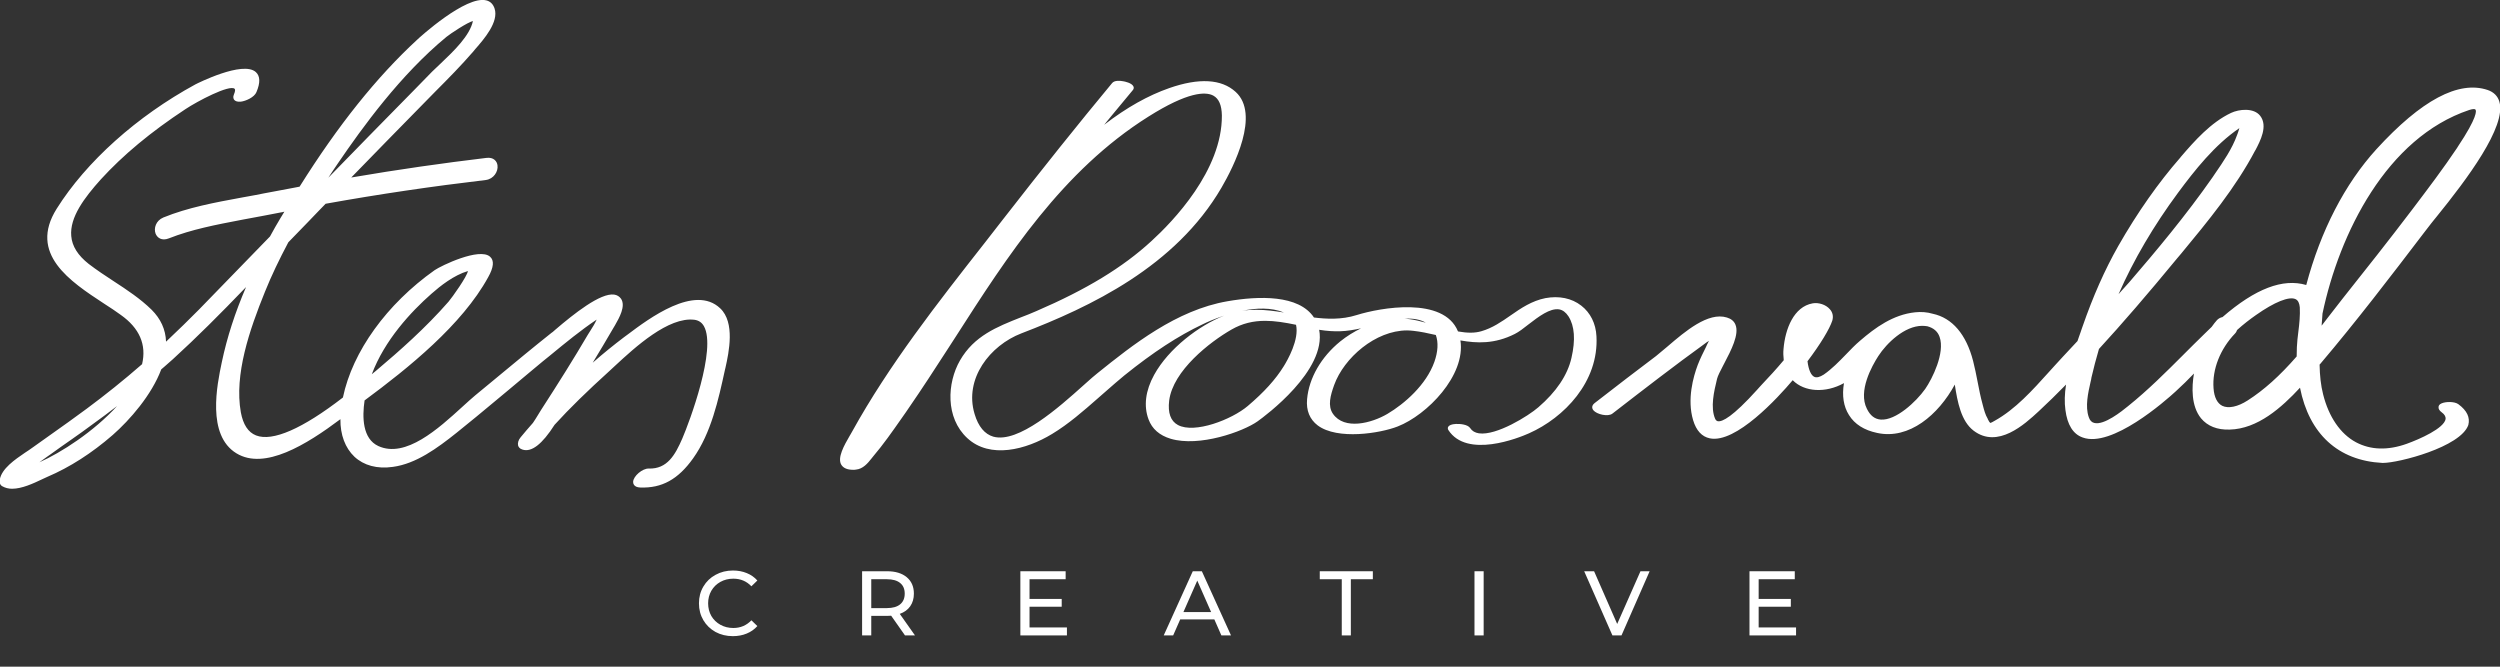 <svg width="1200" height="320" viewBox="0 0 1200 320" fill="none" xmlns="http://www.w3.org/2000/svg">
<rect x="0" y="0" width="1200" height="320" fill="#333333" stroke="none"/>
<g clip-path="url(#clip0)">
<path fill-rule="evenodd" clip-rule="evenodd" d="M301.1 160.7L299.6 161.8C294.6 165.6 289.5 169.7 284.5 174.1C287.6 169 291.1 163.2 294.5 157.3C294.6 157.15 294.7 156.975 294.8 156.8C294.9 156.625 295 156.45 295.1 156.3L295.211 156.106C297.223 152.588 300.456 146.934 298.1 143.4C297.3 142.3 296.2 141.6 294.8 141.4C288.2 140.5 275.5 150.6 266.5 158.3C266.303 158.473 266.124 158.633 265.96 158.78L265.96 158.78C265.459 159.228 265.101 159.549 264.8 159.7C256.249 166.488 247.775 173.509 239.516 180.353C238.407 181.272 237.301 182.188 236.2 183.1C233.6 185.3 230.9 187.5 228.2 189.7C226.4 191.2 224.3 193.1 222 195.2C210.5 205.7 194.7 220.1 181.6 214.1C174 210.6 173.8 200.3 175 192.2C196.1 176.6 221.8 155.9 234.3 133.1C237 128.3 237.3 125 235.2 123.2C230.1 118.7 211.8 127.5 208.6 129.7C185.7 145.9 169.2 168.7 164.6 190.8C145.2 205.8 130.8 212.1 122.9 209C119.1 207.5 116.7 203.8 115.6 197.9C112.4 179.8 119.7 158.5 127.2 140C130.3 132.3 134 124.6 138.4 116.3C139.45 115.2 140.525 114.1 141.6 113C142.675 111.9 143.75 110.8 144.8 109.7C145.707 108.759 146.626 107.818 147.548 106.874C149.37 105.007 151.207 103.126 153 101.2L156.3 97.8C181.9 93.2 207.7 89.4 233.2 86.4C237 85.9 239.2 82.3 238.8 79.4C238.6 77.5 237 75.3 233.4 75.8C212.6 78.3 191.4 81.3 168.6 85.2C179.2 74.3 191.5 61.7 203.6 49.4C204.5 48.5 205.4 47.575 206.3 46.65L206.3 46.65L206.3 46.65C207.2 45.725 208.1 44.8 209 43.9C215.1 37.8 221.4 31.4 227.2 24.7C227.5 24.4 227.8 24 228.1 23.6C232.4 18.7 239.5 10.5 237.4 4.1C236.7 2 235.4 0.7 233.5 0.2C223.7 -2.4 201.1 18.2 200.2 19.1C180.8 37 162.3 60.1 143.8 89.6L141.2 90.1C138.067 90.7 134.844 91.3 131.622 91.9C130.011 92.2 128.4 92.5 126.8 92.8C124.19 93.354 121.454 93.845 118.792 94.323L118.792 94.323C118.088 94.449 117.39 94.575 116.7 94.7L115.927 94.843C103.174 97.196 90.162 99.597 78.4 104.4C74.8 105.9 73.7 109.6 74.7 112.2C75.5 114.1 77.6 115.8 81.1 114.4C91.85 110.139 103.818 107.847 115.462 105.618L116.6 105.4C118.3 105.1 120 104.775 121.7 104.45C123.4 104.125 125.1 103.8 126.8 103.5L134.6 102C134.645 101.993 134.69 101.985 134.735 101.978L134.826 101.963C135.371 101.874 135.974 101.775 136.5 101.6C136.15 102.15 135.825 102.7 135.5 103.25C135.175 103.8 134.85 104.35 134.5 104.9C132.9 107.6 131.2 110.5 129.6 113.5C118.2 125.2 106.8 136.9 95.5 148.6C90.8 153.4 85.7 158.3 79.7 164C79.5 158.1 77.1 153 72.8 148.7C67.4 143.4 60.9 139.1 54.6 135C50.6 132.4 46.4 129.6 42.6 126.7C37.4 122.6 34.6 118.2 34.2 113.3C33.4 104.3 40.5 94.9 48.4 86.1C59.1 74.4 72.3 63.4 89 52.4C94.7 48.6 110.1 40.5 112.6 42.6C113 42.9 112.9 43.9 112.3 45.3C111.7 46.6 112.1 47.5 112.4 47.9C112.8 48.4 113.7 49 115.6 48.8C118 48.5 122.1 46.7 123.1 44.2C125 39.7 124.9 36.5 122.8 34.6C116.575 28.968 94.531 40.13 93.817 40.492L93.8 40.5C65.7 55.8 41.4 77.6 27.2 100.2C13.584 121.866 33.651 135.038 49.9 145.703L50.2 145.9C53 147.7 55.6 149.4 57.9 151.1C67 157.5 70.4 165.5 68.2 174.8C59.5 182.4 50.5 189.6 41.6 196.2C35.8 200.5 29.9 204.7 24.1 208.8C21.554 210.652 19.008 212.444 16.416 214.268L16.416 214.269C15.648 214.809 14.877 215.352 14.1 215.9C13.91 216.027 13.71 216.163 13.501 216.307L13.5 216.307C13.047 216.617 12.547 216.958 12 217.3L11.924 217.352C7.23 220.547 0.795 224.928 -0.1 230.2C-0.3 231.7 7.84397e-05 232.8 1.1 233.4C2.5 234.2 4.1 234.6 5.8 234.6C10.5 234.6 15.9 232.1 20.1 230.1C20.6 229.9 21.05 229.675 21.475 229.462C21.9 229.25 22.3 229.05 22.7 228.9C33.5 224.3 44.1 217.5 54.1 208.8C62.3 201.6 72.8 189.6 77.4 177.3L78.8 176.1C79.5 175.5 80.2 174.875 80.9 174.251L80.9 174.25L80.901 174.249C81.6 173.625 82.3 173 83 172.4C94.6 161.8 105.6 150.8 118.1 137.8C112.8 150.1 109 161.9 106.5 173.7L106.442 173.976C104.21 184.625 99.126 208.876 113.5 217.6C127 225.8 147 213.5 163.4 201.2C163.3 208.7 165.7 215 170.1 219.2C174.6 223.4 181 225.2 188.6 224.1C199.7 222.6 209.8 215.2 219.2 207.7C225.5 202.675 231.8 197.425 238.016 192.245C240.088 190.518 242.15 188.8 244.2 187.1C247.604 184.21 251.132 181.278 254.677 178.332L254.679 178.331C256.654 176.69 258.633 175.045 260.6 173.4L263.7 170.9L264.317 170.393C271.422 164.552 278.722 158.551 286.4 153.4C285.6 155.2 284.5 157 283.4 158.7C283.2 159 283 159.325 282.8 159.65C282.6 159.975 282.4 160.3 282.2 160.6C275.4 172.2 268.3 183.5 259.7 196.8C259.2 197.6 258.7 198.4 258.1 199.4C257.401 200.599 256.601 201.798 255.802 202.997L255.801 202.999L255.8 203C253.6 205.5 251.7 207.7 249.9 209.9C248.8 211.2 248.4 212.7 248.7 213.9C248.9 214.5 249.4 215.4 250.8 215.8C255.1 217.2 260.2 213.3 266.2 203.9C273.4 196 281.8 187.8 292.5 178.1C292.888 177.712 293.324 177.324 293.772 176.924C294.247 176.5 294.737 176.063 295.2 175.6C304.8 166.7 320.9 151.9 333.4 153.5C335.4 153.8 336.9 154.8 337.9 156.6C344 167.5 331 202.4 327.5 210.5C324.1 218.3 320.3 225.2 311.4 224.9C308.4 224.8 304 228.5 303.9 231.3C303.9 231.9 304.1 233.9 307.3 234C317.7 234.4 325.5 230.1 332.7 220C341.348 207.873 344.858 191.794 347.944 177.656L347.944 177.656L348 177.4L348.2 176.6C349.9 169 352.9 154.8 345.7 148C333.5 136.4 311.6 152.8 301.1 160.7ZM178.481 179.621C178.473 179.63 178.463 179.643 178.453 179.658C184.573 163.321 197.229 149.675 207.1 141C211.3 137.3 217.8 132.1 224.6 130.1C224.2 132.7 217.1 142.7 215.3 144.8C204.3 157.4 191.7 168.5 180.8 177.7C180.641 177.833 180.467 177.98 180.281 178.137L180.281 178.138C179.767 178.572 179.161 179.086 178.5 179.6C178.5 179.6 178.492 179.608 178.481 179.621ZM162.2 78.4C174 61.1 192.2 35.9 214.3 17.7C216.1 16.2 224.6 10.6 227 10.1C225.506 17.172 217.762 24.542 211.574 30.43L211.5 30.5L211.178 30.8L211.178 30.801C209.8 32.087 208.514 33.286 207.4 34.4L199.2 42.8C192.092 50.105 184.692 57.605 177.385 65.011L177.1 65.3L177.099 65.302C170.599 72.001 164.1 78.701 157.6 85.3C159.2 82.8 160.7 80.6 162.2 78.4ZM56.2 194.9C45 207.2 29.3 217.3 18.9 221.9C19.5 221.45 20.1 221.025 20.7 220.6C21.3 220.175 21.9 219.75 22.5 219.3C22.849 219.051 23.174 218.826 23.498 218.601L23.5 218.6L23.5 218.6C23.825 218.375 24.15 218.15 24.5 217.9C27.7 215.6 30.9 213.3 34.1 211.1C37.7 208.6 41.3 206 44.8 203.4C48.6 200.7 52.4 197.8 56.199 194.901L56.2 194.9ZM1180 194C1178.2 192.7 1174.1 192.7 1172 193.6C1170.8 194.1 1170.5 194.8 1170.5 195.4C1170.4 196.2 1170.9 197.1 1172 197.9C1173.4 198.9 1174 200 1173.9 201.1C1173.2 205.6 1161.4 210.8 1155.3 213C1146.1 216.3 1137.9 216 1130.9 212.3C1123.4 208.3 1117.8 200.1 1115.1 189.3C1114 185 1113.5 180.3 1113.4 175L1113.7 174.7C1131 154.3 1147.6 132.6 1163.6 111.6L1167 107.2C1167.27 106.826 1167.65 106.367 1168.11 105.807C1168.52 105.318 1168.99 104.752 1169.5 104.1C1184.1 86.1 1203.2 60.7 1199.7 48.8C1198.9 46.1 1197 44.2 1194.1 43.2C1180.1 38.5 1162.2 48.1 1140.7 71.6C1125.5 88.3 1113.9 110.8 1107 136.8C1095.8 133.5 1082.6 138.5 1066.8 152.2C1065.8 152.4 1064.9 152.9 1064.2 153.6C1063.4 154.5 1062.5 155.6 1061.6 156.9C1060.2 158.2 1058.9 159.499 1057.7 160.699L1057.7 160.7C1054.5 163.796 1051.31 166.991 1048.21 170.087L1048.2 170.1L1048.2 170.102C1039.7 178.602 1031 187.301 1021.4 195C1018.6 197.3 1009.9 204.3 1005.2 203C1004 202.7 1003.1 201.8 1002.6 200.2C1000.8 195.11 1002.29 188.525 1003.49 183.23L1003.5 183.2C1003.7 182.5 1003.8 181.9 1003.9 181.2C1004.9 176.8 1006.1 172.3 1007.5 167.5C1018.7 155.3 1030.7 141.4 1045.2 123.8L1046.9 121.8C1059.8 106.2 1073.1 90.1 1082.5 72.2L1082.6 72.1L1082.64 72.025C1084.94 67.619 1088.68 60.472 1084.9 55.6C1081.8 51.6 1074.7 52.4 1070.9 54.2C1061.2 58.8 1053.5 67.5 1046.8 75.3L1046.5 75.7C1036.1 87.6 1026 101.9 1016.7 118.2C1010.3 129.5 1004.7 142.1 999.6 156.8C999.483 157.151 999.351 157.517 999.215 157.892L999.215 157.895C999.003 158.481 998.783 159.091 998.6 159.7C998.299 160.482 998.035 161.264 997.763 162.068L997.762 162.069C997.582 162.601 997.399 163.142 997.2 163.7C996.05 164.95 994.875 166.2 993.7 167.45C992.525 168.7 991.35 169.95 990.2 171.2C988.871 172.592 987.583 174.024 986.258 175.496L986.255 175.499C985.487 176.353 984.707 177.22 983.9 178.1L983.573 178.463C975.577 187.349 967.364 196.475 957.4 202C956.6 202.5 955.6 203 955.3 203C955.1 202.9 954.6 202.1 954.2 201.3L954.1 201C952.943 199.071 952.344 196.771 951.764 194.546L951.7 194.3L951.6 193.9C950.657 190.507 949.982 187.025 949.321 183.621L949.2 183C948.6 179.8 947.9 176.5 947.1 173.3C943.8 160.5 937.1 152.6 927.7 150.6C925 149.8 922.1 149.6 919.3 149.9C908.6 151 900 157.4 893 163.4C890.5 165.5 888.2 167.9 886 170.2C882.7 173.6 879.3 177.1 875.4 179.8C873.5 181 872 181.4 870.9 180.9C869.3 180.2 868.1 177.5 867.6 173.4C873.8 165.2 878.2 157.9 879.5 153.9C880.1 151.9 879.7 149.9 878.3 148.4C876.4 146.2 872.9 145.1 870.1 145.6C861 147.2 856.9 157.9 856.1 167.4C855.9 169.2 856 171 856.2 172.9C852.7 177.1 849 181.1 845.3 185L844.3 186.1C844.1 186.3 843.8 186.6 843.5 187C831.6 200.2 826.7 202.5 824.6 202.2C824.2 202.1 823.7 201.9 823.3 201.1C820.875 195.572 822.778 187.691 824.081 182.295L824.2 181.8C824.559 180.366 825.72 178.129 827.037 175.593C827.19 175.299 827.344 175.001 827.5 174.7L827.634 174.445L827.634 174.444C830.912 168.187 834.973 160.437 833 155.8C832.3 154.1 830.9 153 828.9 152.4C819.9 149.631 808.846 159.089 800.574 166.165L800.3 166.4C798.3 168.1 796.4 169.7 794.9 170.9C786 177.6 776.6 184.8 765.4 193.5C763.9 194.7 764.1 196 764.8 196.9C766.4 198.9 771.9 200.2 774 198.5L774.547 198.077C789.355 186.625 803.78 175.47 818.4 164.9C818.832 164.54 819.315 164.232 819.776 163.939L819.776 163.938C819.956 163.824 820.132 163.712 820.3 163.6C820.174 163.853 820.047 164.1 819.922 164.343L819.922 164.344C819.553 165.063 819.199 165.753 818.9 166.5C817.5 169.3 816.1 172.1 814.9 175.2C812.8 180.8 809.7 191.7 812.7 201.7C814.2 206.7 816.9 209.6 820.7 210.4C833.2 213 853.5 190.8 860.5 182.5C866.1 188.2 876.3 188.8 885.1 183.9C884.1 189.9 884.9 195.1 887.5 199.2C890.2 203.6 894.8 206.5 901 207.8C916.4 211.2 930.5 199 938.3 184.6C939.6 193 941.3 202.1 947.3 206.7C958.913 215.557 971.882 203.591 978.39 197.586L978.7 197.3C982.9 193.4 987.2 189.2 991.7 184.6C991 189.1 990.9 193.2 991.4 196.8C992.3 203.9 995.1 208.4 999.7 210C1013.6 215.1 1039.3 192.5 1044.3 187.9C1047.4 185.1 1050.4 182.1 1053.1 179.3C1052 185.8 1051.7 194.9 1056.5 200.8C1059.6 204.5 1064.2 206.4 1070.2 206.2C1083.7 205.9 1095.2 195.6 1104 186.1C1108.4 208.3 1122.3 221.1 1143.5 222.2H1143.9C1151.3 222.2 1181.1 214.6 1184.8 204C1185.7 200.4 1184.2 197.1 1180 194ZM1179.7 70.5L1179.4 71C1172.9 80.7 1165.8 90.1 1158 100.4C1146.7 115.3 1135.2 129.8 1124.4 143.4C1122.1 146.3 1119.7 149.4 1117.4 152.4L1114.4 156.3V155.9C1114.43 155.436 1114.48 154.907 1114.52 154.334L1114.53 154.322C1114.62 153.167 1114.73 151.833 1114.8 150.5C1122.9 112 1145.6 66.1 1185.2 52.8C1186.8 52.3 1187.9 52.2 1188.2 52.6C1188.7 53.1 1189.3 56.1 1179.7 70.5ZM1072.8 160.1C1073.3 159.6 1073.6 159 1073.8 158.4C1076.9 155.6 1079.9 153.3 1082.9 151.2C1091.7 145 1098.8 142.1 1101.9 143.6C1103.1 144.2 1103.7 145.5 1103.9 147.5C1104.1 151.4 1103.7 155.4 1103.2 159.3C1102.9 161.7 1102.6 164.2 1102.5 166.6C1102.5 167.148 1102.48 167.779 1102.46 168.465C1102.43 169.282 1102.4 170.176 1102.4 171.1C1094.2 180.5 1086.7 187.2 1078.9 192.2C1074.1 195.3 1069.6 196.2 1066.7 194.8C1064.3 193.6 1062.8 190.7 1062.5 186.4C1061.8 177.3 1065.7 167.5 1072.8 160.1ZM1016.9 141.2C1024.2 124.6 1033.8 108.3 1045.4 92.6C1053.4 81.8 1063 69.6 1074.9 61.5C1074.75 62.095 1074.55 62.69 1074.33 63.326C1074.25 63.545 1074.18 63.77 1074.1 64L1073.8 64.8C1071.43 71.408 1067.22 77.53 1063.07 83.549L1062.9 83.8L1062.1 85C1049.2 103.5 1034.6 120.9 1022.1 135.4C1021.02 136.548 1019.93 137.778 1018.82 139.038L1018.82 139.038C1018.19 139.753 1017.55 140.476 1016.9 141.2ZM924.1 186.7C919.7 192.9 910 201.9 902.8 201.4C899.9 201.2 897.7 199.5 896.1 196.2C891.8 187.7 898.5 175.7 901.6 170.9C905.6 164.7 914.2 156.4 922.7 156.4C923.5 156.4 924.3 156.5 925.099 156.6L925.1 156.6C928.1 157.4 930.1 159.1 931 161.7C933.7 169.3 927.5 181.8 924.1 186.7ZM759 146.7C763.4 150.1 766 155.3 766.3 161.4C767.5 183.2 750.8 200.5 733.9 208C729 210.2 704.1 220.2 695.2 206.4C694.9 205.9 694.9 205.4 695.1 204.9C695.6 204.1 696.8 203.6 698.8 203.5C700.8 203.4 704.5 203.7 705.7 205.5C706.6 206.9 708 207.7 709.9 208C718.3 209.2 733.7 199.6 738.4 195.5C747 188.1 752.4 180.1 754.3 171.8C756.3 163.1 755.8 156.5 752.9 151.9C751.6 149.9 750.1 148.8 748.4 148.5C744 147.8 738.5 152 733.7 155.7C731.3 157.6 729.1 159.3 727.1 160.3C717.4 165.2 708.8 164.8 701 163.4C703.6 180.2 685 199.2 670.9 204.7C662.5 208 642 211.3 632.5 204.2C628.7 201.3 626.9 197.1 627.4 191.6C628.3 181.5 634.1 171.4 643.3 163.9C646.4 161.4 649.8 159.3 653.3 157.6C650 158.3 646.7 158.9 643.3 159C640.3 159.1 637 158.9 633.2 158.3C636.9 177.8 607.2 199.7 603.7 202.2C596.7 207.2 575.6 214.7 561.9 210.6C556.6 209 553 205.9 551.3 201.3C548.9 194.9 549.8 187.5 554 179.9C561 167.2 575.6 156.2 587.6 151.5C583 153 579.2 154.7 577.2 155.7C565.6 161.2 553.6 169 539.7 180.2C536.863 182.528 534.026 185.015 531.227 187.467C530.179 188.386 529.136 189.301 528.1 190.2C527.74 190.515 527.38 190.832 527.019 191.148C520.059 197.256 512.891 203.546 505 208.3C492.5 215.9 475.2 220.4 464.3 210.3C453.7 200.5 454.6 183.8 460.8 173C467.583 161.229 478.447 156.921 490.015 152.334L490.1 152.3C492.5 151.4 495 150.4 497.5 149.3C521.4 139 538.9 128.4 552.7 115.7C562.9 106.4 586.7 81.8 586.5 55.4C586.4 50.5 585.1 47.4 582.4 45.9C578.7 43.9 570.2 44 551.2 56C509.9 82 483.7 122.7 458.5 162C457.251 163.925 455.997 165.865 454.736 167.814C448.728 177.105 442.582 186.608 436.3 195.7L434.8 197.9C434.05 198.965 433.3 200.036 432.548 201.111C428.285 207.204 423.945 213.405 419.1 219.1C418.95 219.25 418.825 219.425 418.7 219.6C418.575 219.775 418.45 219.95 418.3 220.1C416.5 222.4 414.2 225.1 410.9 225.4C410.4 225.5 410 225.5 409.5 225.5C406.7 225.5 404.9 224.7 403.9 223.2C401.709 219.814 405.27 213.652 407.867 209.157L407.9 209.1C408.051 208.836 408.201 208.587 408.347 208.346C408.587 207.948 408.813 207.574 409 207.2C426.764 175.066 450.105 145.321 472.662 116.576L472.8 116.4L481.2 105.6C500.5 80.8 517.7 59.3 533.8 39.9C534.9 38.5 537.6 38.7 539.1 39C539.8 39.1 543.4 39.8 544.1 41.6C544.3 42.1 544.2 42.7 543.8 43.2L533.6 55.5C533 56.25 532.4 56.975 531.8 57.7C531.2 58.425 530.6 59.15 530 59.9C540.9 51.5 551.2 45.8 561.2 42.3C575.5 37.3 586.3 37.9 593.1 44.1C604.9 54.8 592.3 79.8 586.3 90.1C564.2 128 523.4 147.3 490.3 160C475.2 165.8 462.7 181.8 467.8 198.7C469.6 204.8 472.7 208.4 476.8 209.6C488.8 212.9 508.3 195.5 519.9 185.1C520.397 184.659 520.88 184.227 521.349 183.809C523.429 181.951 525.231 180.343 526.7 179.2C543.6 165.6 564.7 148.8 589.2 144.6C604.2 142 623.4 141.4 630.7 152.4C636.4 153.1 643.8 153.6 651.3 151.2C662.5 147.7 692.9 142.2 699.8 159L699.9 159.1C704.4 159.9 707.9 159.9 711 159C716.3 157.5 720.8 154.4 725.1 151.4C730.1 147.9 735.3 144.4 741.8 143.1C748.3 141.9 754.4 143.1 759 146.7ZM678.4 158.8C677.4 158.7 676.4 158.6 675.4 158.6C660.2 158.6 645.1 171.8 640.4 184.8C638.6 189.8 637.2 194.8 639.8 198.6C645.3 206.6 658.4 203.1 665.9 198.7C674.2 193.8 684.6 184.7 688.5 173.7C690.2 168.9 690.5 164.4 689.2 160.8C685.3 159.9 682 159.2 678.4 158.8ZM676.6 153.2C679.1 153.5 681.8 154.2 684.4 154.9C681.8 153.4 678.4 152.7 674.2 153C675 153 675.8 153.1 676.6 153.2ZM598.9 194.9C606.8 188.2 612.3 182.1 616.2 175.8C618 172.9 623.7 163 622.1 155.9C616.8 154.8 611.9 154 607.3 154C601.6 154 596.3 155.2 591.1 158.2C580.8 164.1 563 177.9 561.2 192.3C560.5 198.2 561.9 202.1 565.4 204C573.4 208.3 591.2 201.4 598.9 194.9ZM603 148.7C607.5 148.7 611.9 149.3 616.3 150C610.2 147.5 602.9 147.8 596.2 149.2C598.5 148.8 600.7 148.7 603 148.7Z" fill="white"/>
<path d="M351.781 305.352C348.701 305.352 345.914 304.677 343.421 303.328C340.957 301.949 339.021 300.072 337.613 297.696C336.205 295.291 335.501 292.592 335.501 289.6C335.501 286.608 336.205 283.924 337.613 281.548C339.021 279.143 340.971 277.265 343.465 275.916C345.958 274.537 348.745 273.848 351.825 273.848C354.23 273.848 356.43 274.259 358.425 275.08C360.419 275.872 362.121 277.06 363.529 278.644L360.669 281.416C358.351 278.981 355.462 277.764 352.001 277.764C349.713 277.764 347.645 278.277 345.797 279.304C343.949 280.331 342.497 281.753 341.441 283.572C340.414 285.361 339.901 287.371 339.901 289.6C339.901 291.829 340.414 293.853 341.441 295.672C342.497 297.461 343.949 298.869 345.797 299.896C347.645 300.923 349.713 301.436 352.001 301.436C355.433 301.436 358.322 300.204 360.669 297.74L363.529 300.512C362.121 302.096 360.405 303.299 358.381 304.12C356.386 304.941 354.186 305.352 351.781 305.352Z" fill="white"/>
<path d="M434.398 305L427.754 295.54C426.932 295.599 426.287 295.628 425.818 295.628H418.206V305H413.806V274.2H425.818C429.807 274.2 432.946 275.153 435.234 277.06C437.522 278.967 438.666 281.592 438.666 284.936C438.666 287.312 438.079 289.336 436.906 291.008C435.732 292.68 434.06 293.897 431.89 294.66L439.194 305H434.398ZM425.686 291.888C428.472 291.888 430.599 291.287 432.066 290.084C433.532 288.881 434.266 287.165 434.266 284.936C434.266 282.707 433.532 281.005 432.066 279.832C430.599 278.629 428.472 278.028 425.686 278.028H418.206V291.888H425.686Z" fill="white"/>
<path d="M512.126 301.172V305H489.774V274.2H511.51V278.028H494.174V287.488H509.618V291.228H494.174V301.172H512.126Z" fill="white"/>
<path d="M582.875 297.3H566.507L563.119 305H558.587L572.535 274.2H576.891L590.883 305H586.263L582.875 297.3ZM581.335 293.78L574.691 278.688L568.047 293.78H581.335Z" fill="white"/>
<path d="M644.047 278.028H633.487V274.2H658.963V278.028H648.403V305H644.047V278.028Z" fill="white"/>
<path d="M707.755 274.2H712.155V305H707.755V274.2Z" fill="white"/>
<path d="M791.827 274.2L778.319 305H773.963L760.411 274.2H765.163L776.251 299.5L787.427 274.2H791.827Z" fill="white"/>
<path d="M862.107 301.172V305H839.755V274.2H861.491V278.028H844.155V287.488H859.599V291.228H844.155V301.172H862.107Z" fill="white"/>
</g>
<defs>
<clipPath id="clip0">
<rect width="1200" height="320" fill="white"/>
</clipPath>
</defs>
</svg>
